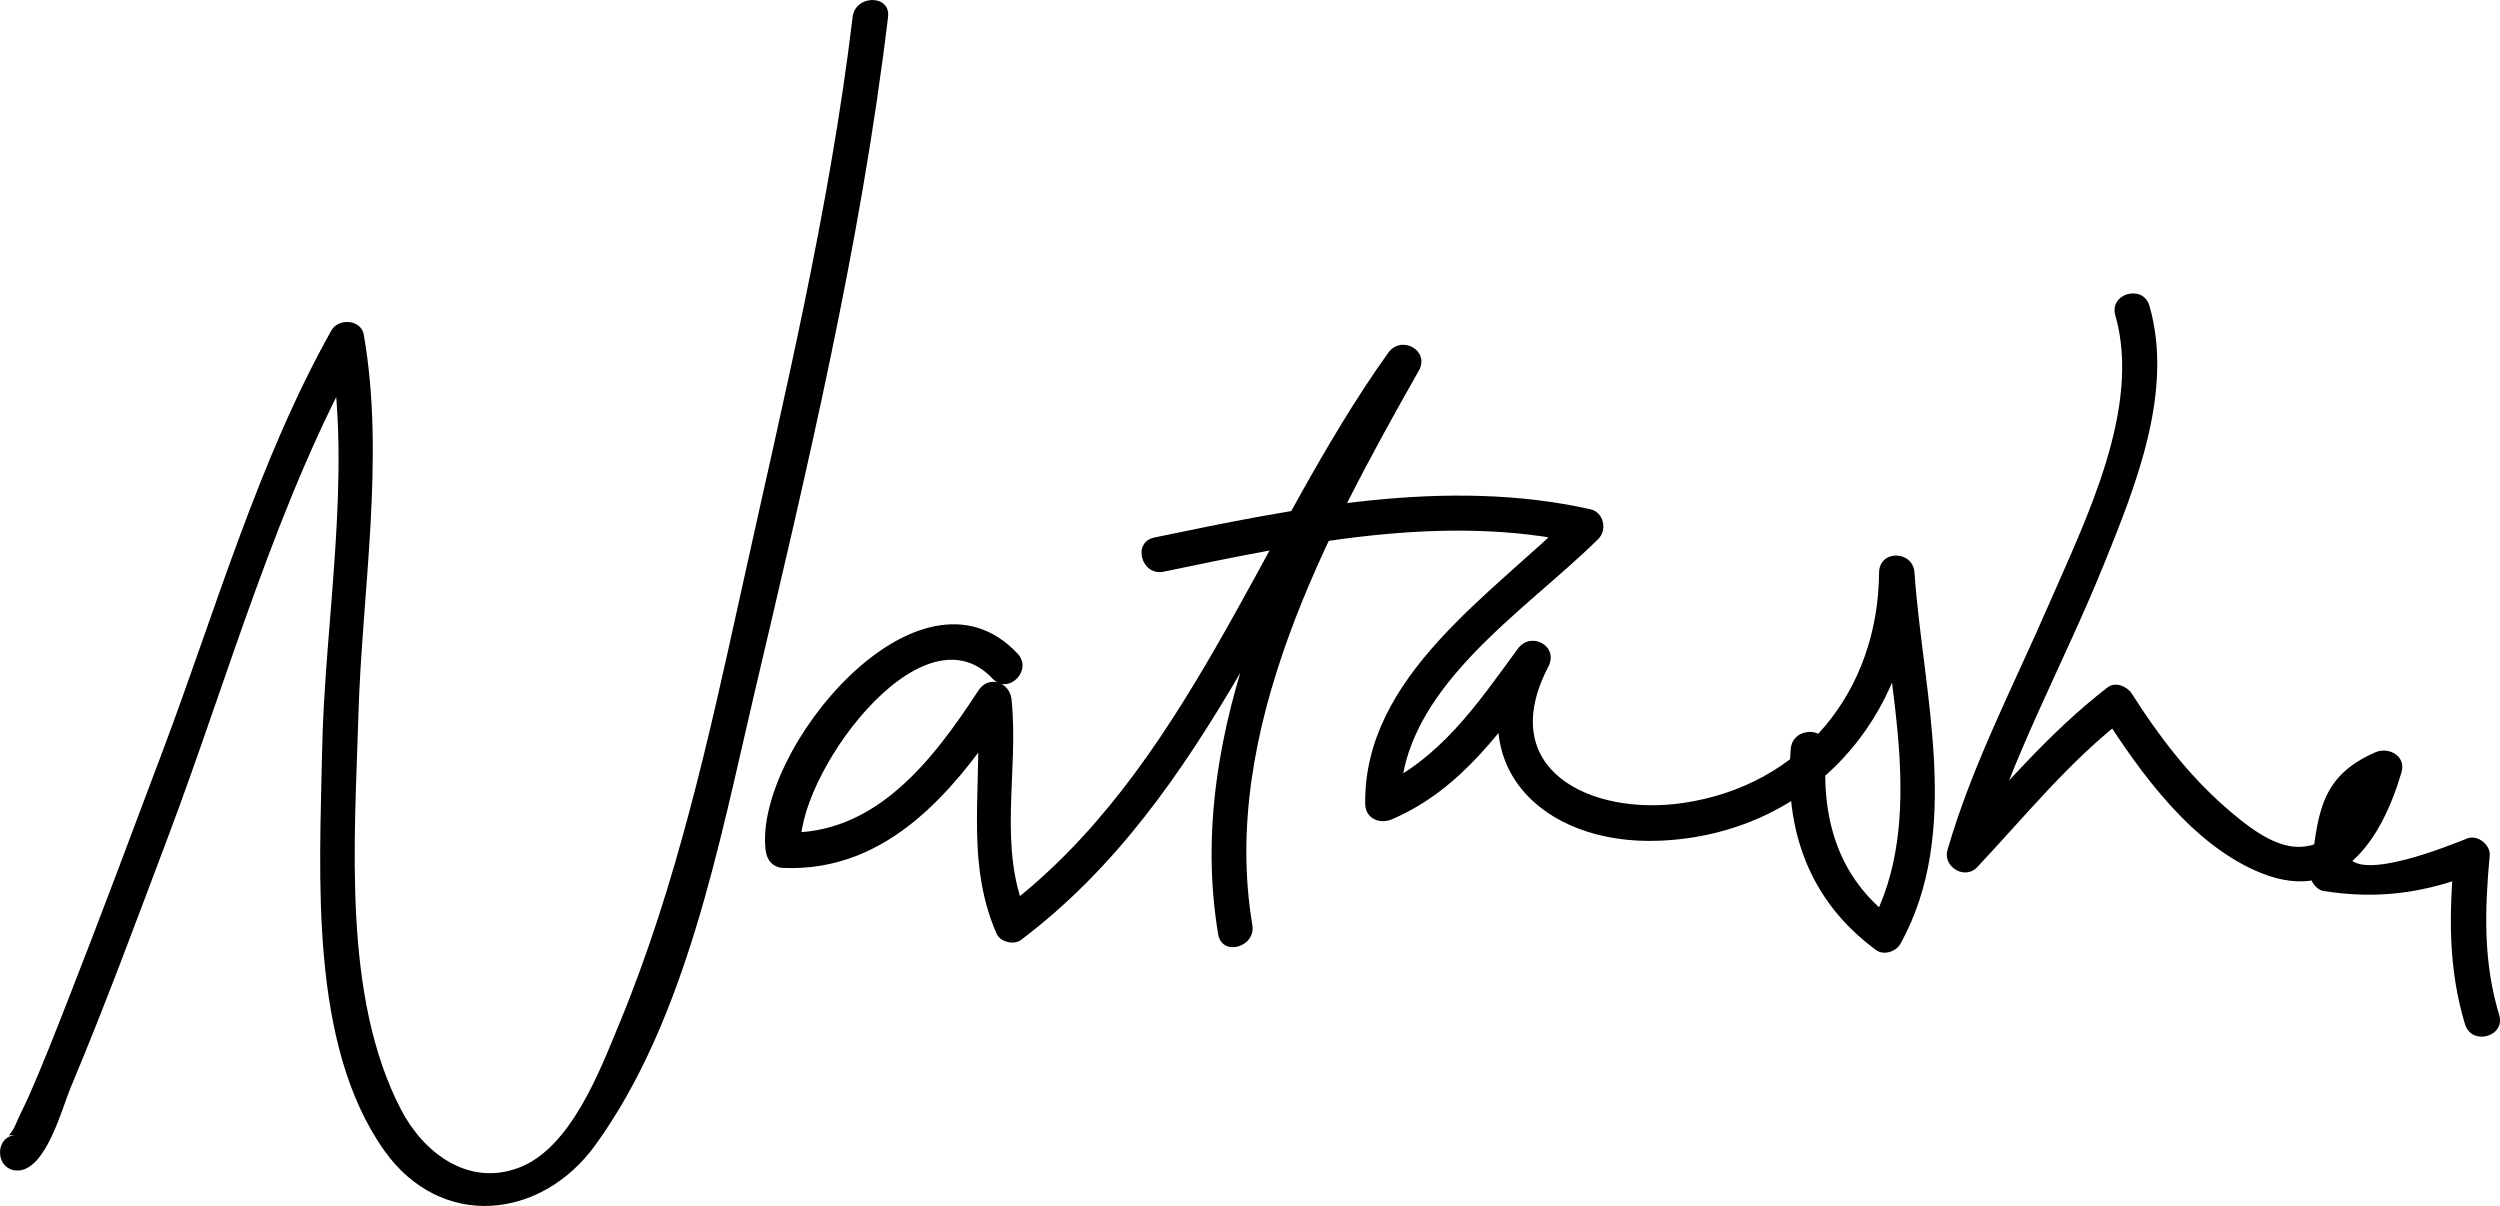 <!-- Generator: Adobe Illustrator 18.1.1, SVG Export Plug-In  -->
<svg version="1.1"
	 xmlns="http://www.w3.org/2000/svg" xmlns:xlink="http://www.w3.org/1999/xlink" xmlns:a="http://ns.adobe.com/AdobeSVGViewerExtensions/3.0/"
	 x="0px" y="0px" width="176.47px" height="85.126px" viewBox="0 0 176.47 85.126" enable-background="new 0 0 176.47 85.126"
	 xml:space="preserve">
<defs>
</defs>
<g>
	<g>
		<path d="M1.207,82.624c2.026,0.046,3.2-4.472,3.755-5.795c2.464-5.865,4.671-11.841,6.915-17.793
			c4.274-11.339,7.72-23.848,13.675-34.453c-0.762-0.1-1.523-0.199-2.285-0.299c1.615,9.226-0.356,19.493-0.532,28.796
			c-0.164,8.673-0.932,20.625,4.387,28.129c3.997,5.638,11.077,4.905,14.903-0.382c6.413-8.862,8.744-21.312,11.192-31.74
			c3.721-15.854,7.527-31.708,9.47-47.896c0.191-1.594-2.31-1.58-2.5,0c-1.655,13.793-4.92,27.15-7.898,40.683
			c-2.248,10.214-4.542,20.644-8.553,30.337c-1.37,3.311-3.423,8.831-7.123,10.221c-3.596,1.35-6.74-1.09-8.31-4.115
			c-4.162-8.017-3.258-19.067-3.005-27.789c0.254-8.741,1.901-18.226,0.381-26.907c-0.189-1.082-1.789-1.182-2.285-0.299
			c-5.129,9.135-8.19,19.799-11.862,29.563c-2.223,5.91-4.428,11.827-6.733,17.705c-0.907,2.313-1.806,4.635-2.819,6.904
			c-0.28,0.627-0.608,1.238-0.871,1.871c-0.415,0.995-0.842,0.738,0.099,0.76C-0.403,80.087-0.402,82.587,1.207,82.624L1.207,82.624
			z"/>
	</g>
</g>
<g>
	<g>
		<path d="M71.831,46.14c-6.927-7.39-18.622,6.811-17.788,13.876c0.082,0.694,0.507,1.22,1.25,1.25
			c7.435,0.305,12.204-5.561,15.936-11.271c-0.776-0.21-1.553-0.421-2.329-0.631c0.601,5.691-0.918,11.129,1.447,16.545
			c0.25,0.572,1.216,0.821,1.71,0.448c13.415-10.104,18.616-26.934,28.094-40.191c-0.72-0.421-1.439-0.841-2.159-1.262
			c-6.891,12.176-14.429,26.61-12.003,41.052c0.266,1.583,2.676,0.912,2.411-0.665c-2.3-13.691,5.23-27.604,11.751-39.126
			c0.807-1.426-1.238-2.55-2.159-1.262c-9.17,12.826-14.23,29.528-27.197,39.294c0.57,0.149,1.14,0.299,1.71,0.448
			c-2.124-4.865-0.566-10.176-1.105-15.284c-0.128-1.213-1.613-1.726-2.329-0.631c-3.209,4.909-7.293,10.298-13.777,10.032
			c0.417,0.417,0.833,0.833,1.25,1.25c-0.578-4.891,8.421-17.548,13.52-12.108C71.166,49.084,72.931,47.313,71.831,46.14
			L71.831,46.14z"/>
	</g>
</g>
<g>
	<g>
		<path d="M82.142,40.354c9.535-1.986,19.784-4.169,29.466-1.992c-0.184-0.696-0.368-1.393-0.552-2.089
			c-5.707,5.675-14.818,11.462-14.688,20.482c0.015,1.034,1.031,1.442,1.881,1.079c4.977-2.125,7.954-6.545,11.045-10.774
			c-0.72-0.421-1.439-0.841-2.159-1.262c-4.21,8.058,1.649,13.88,9.986,13.547c10.484-0.418,17.939-8.601,18.019-18.926
			c-0.833,0-1.667,0-2.5,0c0.552,7.962,3.449,17.525-0.649,24.94c0.57-0.149,1.14-0.299,1.71-0.448
			c-4.043-2.964-5.179-7.283-4.795-12.049c0.129-1.604-2.371-1.595-2.5,0c-0.464,5.762,1.316,10.75,6.033,14.208
			c0.536,0.393,1.409,0.096,1.71-0.448c4.405-7.969,1.584-17.656,0.991-26.202c-0.11-1.589-2.487-1.627-2.5,0
			c-0.065,8.382-5.454,15.052-13.875,16.266c-6.476,0.934-13.265-2.363-9.471-9.626c0.759-1.452-1.222-2.543-2.159-1.262
			c-2.855,3.906-5.559,7.918-10.148,9.877c0.627,0.36,1.254,0.72,1.881,1.079c-0.117-8.089,8.813-13.6,13.956-18.714
			c0.643-0.64,0.377-1.88-0.552-2.089c-10.127-2.277-20.815-0.087-30.795,1.992C79.903,38.271,80.569,40.682,82.142,40.354
			L82.142,40.354z"/>
	</g>
</g>
<g>
	<g>
		<path d="M149.316,22.256c1.876,6.56-2.124,14.495-4.671,20.365c-2.486,5.729-5.437,11.366-7.178,17.384
			c-0.342,1.183,1.229,2.13,2.089,1.216c3.405-3.618,6.519-7.496,10.477-10.544c-0.57-0.149-1.14-0.299-1.71-0.448
			c2.721,4.292,6.44,9.476,11.335,11.417c5.541,2.196,8.456-2.365,9.86-7.133c0.339-1.149-0.9-1.816-1.836-1.412
			c-4.08,1.762-4.059,4.583-4.593,8.586c-0.065,0.488,0.432,1.128,0.918,1.205c3.857,0.616,7.18,0.148,10.819-1.298
			c-0.527-0.402-1.055-0.804-1.582-1.205c-0.38,4.096-0.441,7.954,0.757,11.914c0.465,1.536,2.878,0.881,2.411-0.665
			c-1.133-3.745-1.024-7.399-0.668-11.25c0.07-0.755-0.864-1.491-1.582-1.205c-1.427,0.567-7.448,3.004-8.408,1.277
			c-1.101-1.981,1.723-4.567,3.191-5.201c-0.612-0.471-1.224-0.941-1.836-1.412c-0.712,2.418-1.762,5.883-4.83,5.933
			c-1.894,0.031-3.937-1.698-5.269-2.866c-2.578-2.262-4.698-5.063-6.527-7.947c-0.327-0.516-1.158-0.873-1.71-0.448
			c-4.138,3.186-7.419,7.148-10.983,10.935c0.696,0.405,1.393,0.811,2.089,1.216c2.083-7.201,5.813-13.86,8.616-20.793
			c2.246-5.554,4.965-12.229,3.233-18.285C151.285,20.047,148.872,20.704,149.316,22.256L149.316,22.256z"/>
	</g>
</g>
</svg>